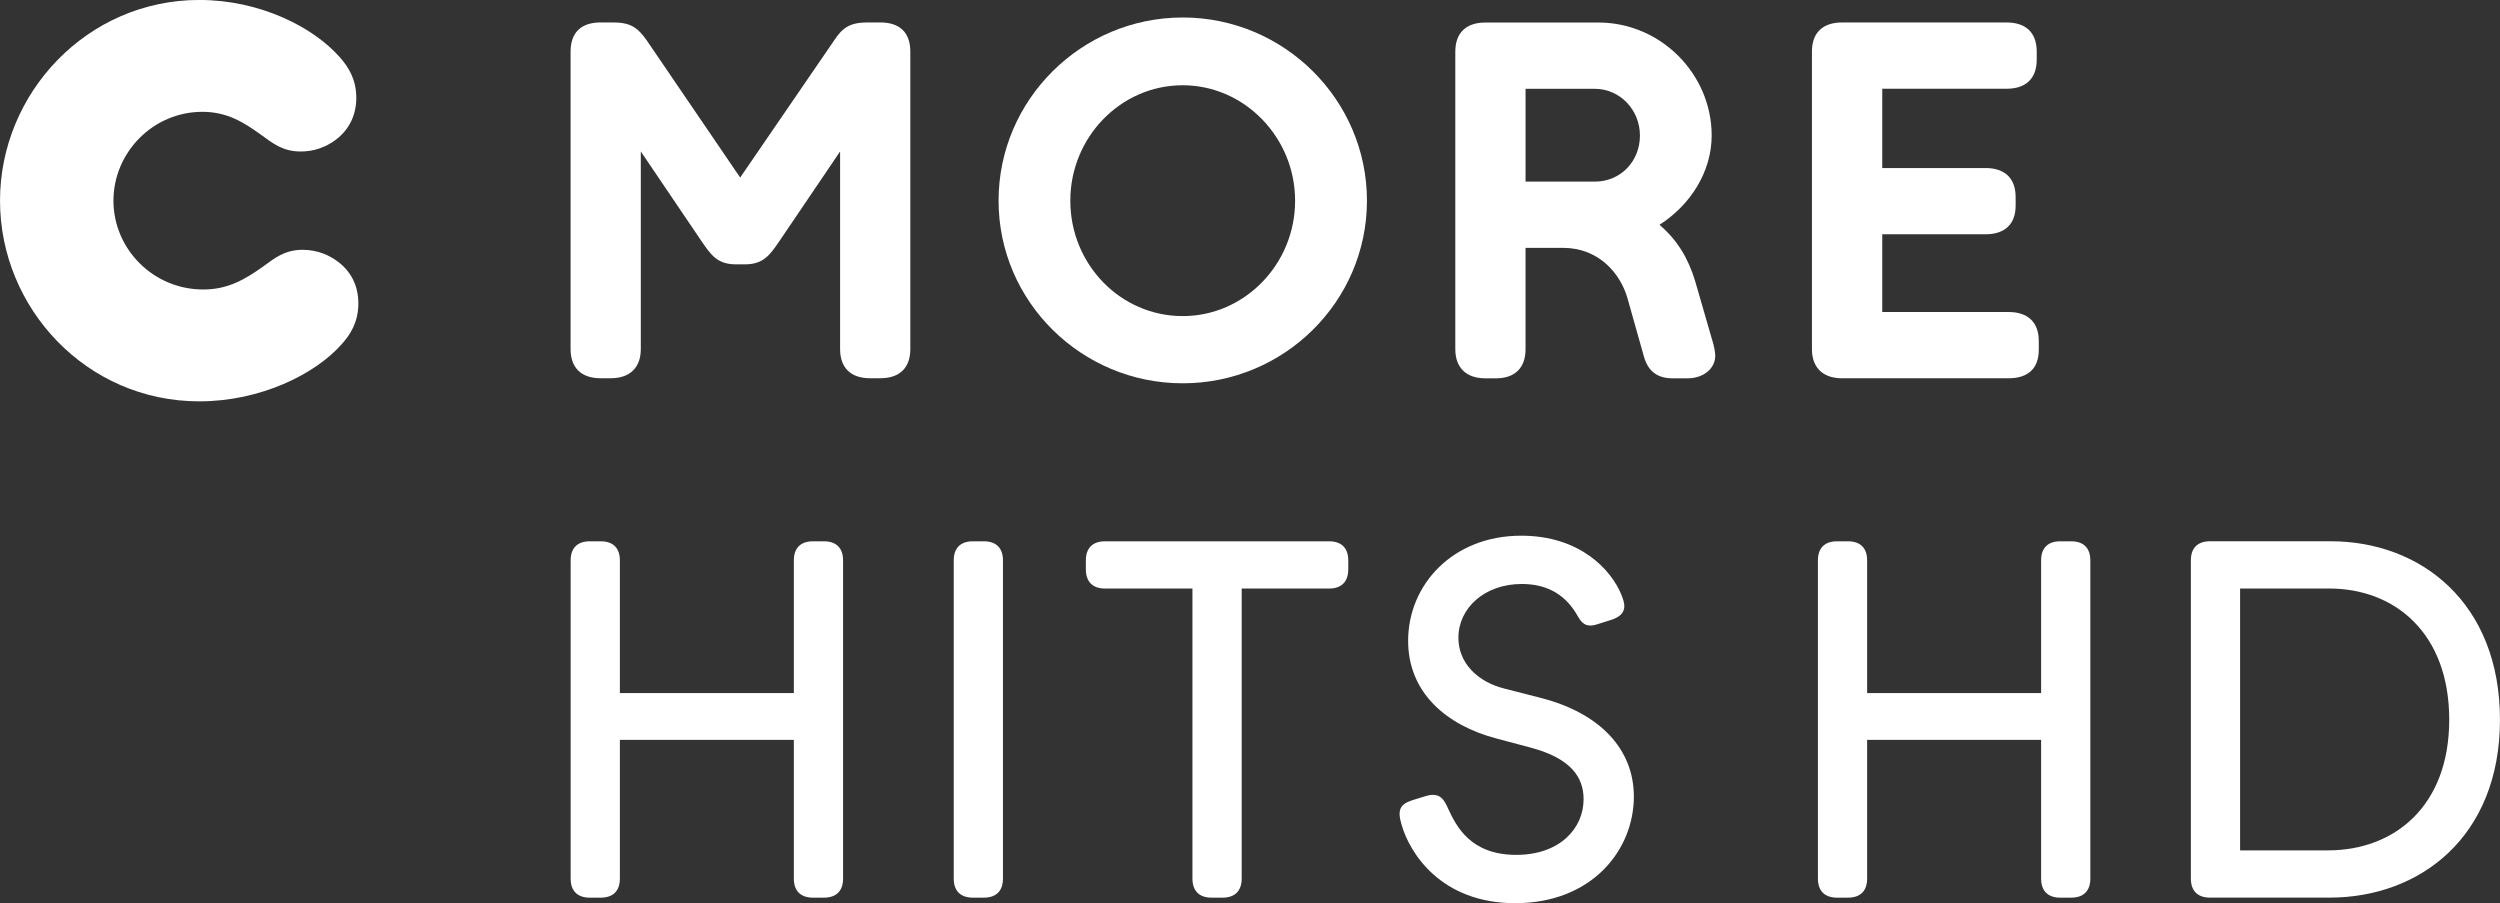 <svg width="600" height="216.76" version="1.1" viewBox="0 0 158.75 57.35" xmlns="http://www.w3.org/2000/svg">
 <rect x="0" y="0" width="158.75" height="57.35" fill="#333333" stroke="none"/>
 <g transform="translate(-26.458 -120.16)" fill="#fff">
  <path d="m33.661 132.9c0 3.061 2.515 5.642 5.703 5.642 1.5 0 2.581-0.576 3.859-1.5 0.667-0.48 1.303-1.02 2.45-1.02 0.96 0 1.722 0.354 2.263 0.768 0.828 0.636 1.278 1.525 1.278 2.642 0 1.182-0.51 1.975-1.056 2.581-1.687 1.914-5.162 3.632-9.046 3.632-7.172 0-12.653-5.925-12.653-12.744s5.516-12.744 12.653-12.744c3.854 0 7.233 1.717 8.92 3.632 0.54 0.606 1.051 1.399 1.051 2.581 0 1.081-0.444 2.005-1.273 2.642-0.667 0.51-1.435 0.768-2.263 0.768-1.147 0-1.783-0.54-2.455-1.02-1.147-0.828-2.197-1.5-3.788-1.5-3.127 0-5.642 2.581-5.642 5.642"/>
  <path d="m120.78 121.59c-1.242 0-1.91 0.672-1.91 1.849v18.895c0 1.147 0.667 1.849 1.91 1.849h0.671c1.242 0 1.879-0.702 1.879-1.849v-6.435h2.389c2.263 0 3.631 1.627 4.081 3.188l1.051 3.727c0.253 0.894 0.828 1.369 1.813 1.369h0.96c0.985 0 1.752-0.606 1.752-1.434 0-0.222-0.065-0.606-0.227-1.111l-1.051-3.637c-0.445-1.465-1.146-2.612-2.263-3.566 1.945-1.242 3.314-3.349 3.314-5.672 0-3.889-3.218-7.173-7.198-7.173zm2.551 4.208h4.399c1.591 0 2.864 1.338 2.864 2.965 0 1.657-1.243 2.929-2.864 2.929h-4.399z"/>
  <path d="m101.56 121.27c-6.435 0-11.693 5.227-11.693 11.632 0 6.405 5.258 11.597 11.693 11.597 6.44 0 11.699-5.192 11.699-11.597 0-6.405-5.258-11.632-11.699-11.632zm0 4.303c3.92 0 7.137 3.313 7.137 7.329 0 4.046-3.218 7.329-7.137 7.329-3.95 0-7.137-3.283-7.137-7.329 0-4.016 3.187-7.329 7.137-7.329z"/>
  <path d="m143.43 144.18c-1.242 0-1.914-0.702-1.914-1.849v-18.896c0-1.243 0.732-1.849 1.914-1.849h10.451c1.177 0 1.909 0.606 1.909 1.849v0.51c0 1.243-0.732 1.849-1.909 1.849h-7.9v5.036h6.561c1.177 0 1.909 0.606 1.909 1.849v0.54c0 1.212-0.732 1.818-1.909 1.818h-6.561v4.935h8.026c1.212 0 1.914 0.641 1.914 1.849v0.546c0 1.207-0.702 1.813-1.914 1.813z"/>
  <path d="m75.943 135.48c-0.571 0.828-0.985 1.465-2.167 1.465h-0.601c-1.182 0-1.596-0.636-2.167-1.465l-3.859-5.703v12.552c0 1.147-0.667 1.849-1.909 1.849h-0.636c-1.278 0-1.914-0.702-1.914-1.849v-18.896c0-1.177 0.636-1.849 1.914-1.849h0.793c1.086 0 1.561 0.323 2.137 1.152l5.925 8.698 5.96-8.698c0.54-0.828 1.02-1.152 2.137-1.152h0.793c1.278 0 1.914 0.672 1.914 1.849v18.896c0 1.147-0.636 1.849-1.914 1.849h-0.636c-1.273 0-1.909-0.702-1.909-1.849v-12.552z"/>
  <path d="m157.28 177.16c-0.798 0-1.212-0.445-1.212-1.212v-8.809h-11.047v8.809c0 0.768-0.414 1.212-1.212 1.212h-0.702c-0.798 0-1.212-0.445-1.212-1.212v-20.204c0-0.768 0.414-1.212 1.212-1.212h0.702c0.798 0 1.212 0.444 1.212 1.212v8.425h11.047v-8.425c0-0.768 0.414-1.212 1.212-1.212h0.702c0.798 0 1.212 0.444 1.212 1.212v20.204c0 0.768-0.414 1.212-1.212 1.212z"/>
  <path d="m166.79 154.53c-0.798 0-1.212 0.444-1.212 1.212v20.204c0 0.768 0.414 1.212 1.212 1.212h7.597c5.743 0 10.819-3.864 10.819-11.299 0-7.405-5.01-11.329-10.753-11.329zm1.914 3h5.652c4.182 0 7.628 2.838 7.628 8.329 0 5.521-3.511 8.299-7.693 8.299h-5.587z"/>
  <path d="m78.079 177.16c-0.798 0-1.212-0.445-1.212-1.212v-8.809h-11.047v8.809c0 0.768-0.414 1.212-1.212 1.212h-0.702c-0.798 0-1.212-0.445-1.212-1.212v-20.204c0-0.768 0.414-1.212 1.212-1.212h0.702c0.798 0 1.212 0.444 1.212 1.212v8.425h11.047v-8.425c0-0.768 0.414-1.212 1.212-1.212h0.702c0.798 0 1.212 0.444 1.212 1.212v20.204c0 0.768-0.414 1.212-1.212 1.212z"/>
  <path d="m88.232 177.16c-0.798 0-1.212-0.445-1.212-1.212v-20.204c0-0.768 0.414-1.212 1.212-1.212h0.702c0.798 0 1.212 0.444 1.212 1.212v20.204c0 0.768-0.414 1.212-1.212 1.212z"/>
  <path d="m103.39 177.16c-0.798 0-1.212-0.445-1.212-1.212v-18.416h-5.556c-0.763 0-1.212-0.419-1.212-1.217v-0.571c0-0.798 0.45-1.212 1.212-1.212h14.239c0.763 0 1.212 0.414 1.212 1.212v0.571c0 0.798-0.45 1.217-1.212 1.217h-5.556v18.416c0 0.768-0.414 1.212-1.212 1.212z"/>
  <path d="m121.43 167.04c-3.096-0.828-5.556-2.874-5.556-6.192 0-3.541 2.813-6.672 7.183-6.672 3.738 0 5.713 2.172 6.354 3.738 0.126 0.318 0.192 0.54 0.192 0.732 0 0.444-0.318 0.702-0.798 0.864l-0.894 0.283c-0.576 0.192-0.924 0.096-1.248-0.475-0.702-1.278-1.818-2.076-3.571-2.076-2.364 0-4.026 1.53-4.026 3.414 0 1.626 1.248 2.808 2.904 3.223l2.364 0.606c3.702 0.96 5.874 3.228 5.874 6.258 0 3.384-2.652 6.768-7.536 6.768-4.723 0-6.703-3.192-7.213-4.98-0.288-0.96-0.096-1.308 0.702-1.566l0.828-0.253c0.929-0.288 1.182 0.253 1.44 0.828 0.51 1.086 1.404 2.904 4.309 2.904 2.748 0 4.278-1.662 4.278-3.541 0-1.404-0.828-2.586-3.318-3.258z"/>
 </g>
</svg>
